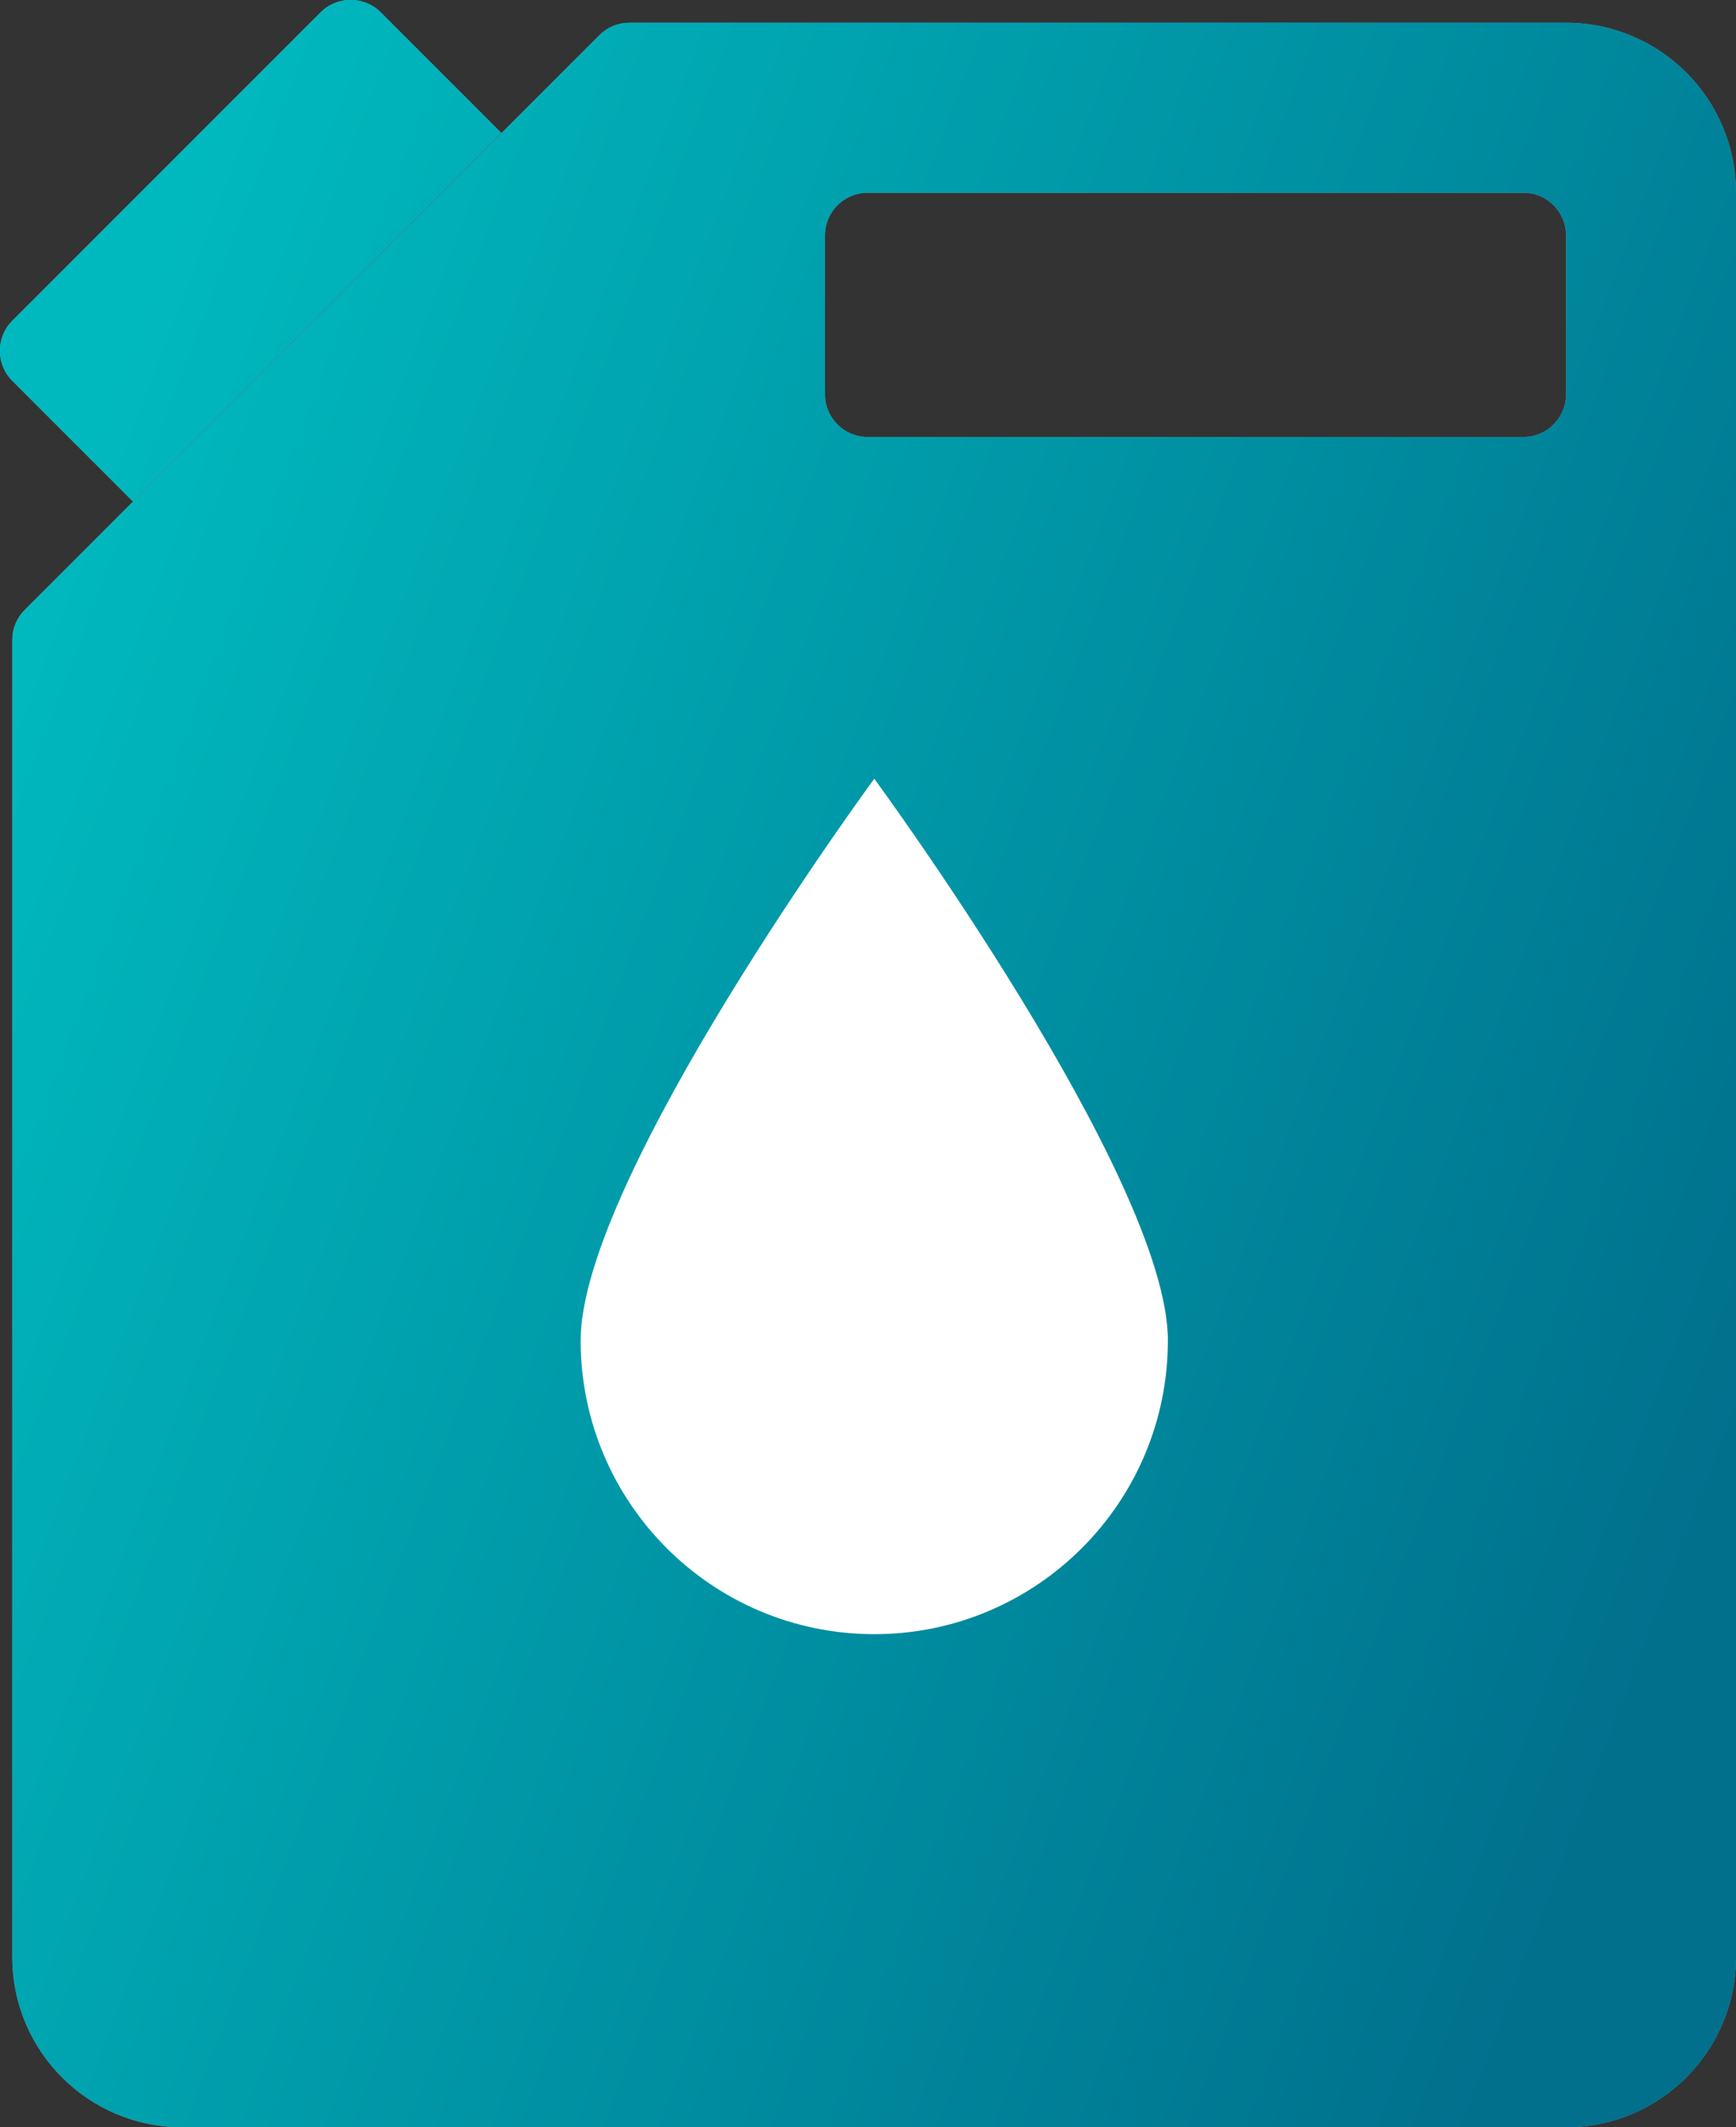 <?xml version="1.0" encoding="UTF-8"?><svg id="_レイヤー_2" xmlns="http://www.w3.org/2000/svg" xmlns:xlink="http://www.w3.org/1999/xlink" viewBox="0 0 81.71 100.09"><rect x="0" y="0" width="81.71" height="100.09" fill="#333333" stroke="none"/><defs><style>.cls-1{fill:#62a8c3;}.cls-1,.cls-2{fill-rule:evenodd;}.cls-1,.cls-2,.cls-3{stroke-width:0px;}.cls-2{fill:url(#_名称未設定グラデーション);}.cls-3{fill:#fff;}</style><linearGradient id="_名称未設定グラデーション" x1="-11.61" y1="70.76" x2="93.03" y2="30.92" gradientTransform="translate(0 101.26) scale(1 -1)" gradientUnits="userSpaceOnUse"><stop offset=".1" stop-color="#00b9be"/><stop offset=".9" stop-color="#00708d"/></linearGradient></defs><g id="_レイヤー_1-2"><path class="cls-1" d="M15.09.58L.58,15.09c-.78.78-.78,2.05,0,2.83l5.67,5.67L23.59,6.25,17.92.58c-.78-.78-2.05-.78-2.83,0ZM29.62,1.07h44.09c4.42,0,8,3.58,8,8v83.02c0,4.42-3.58,8-8,8H8.58c-4.42,0-8-3.58-8-8V30.1c0-.53.21-1.03.59-1.41L28.21,1.66c.37-.38.88-.59,1.41-.59ZM73.71,18.56v-7.49c0-1.1-.9-2-2-2h-30.88c-1.1,0-2,.9-2,2v7.49c0,1.1.9,2,2,2h30.88c1.1,0,2-.9,2-2Z"/><path class="cls-2" d="M15.09.58L.58,15.09c-.78.78-.78,2.05,0,2.83l5.67,5.67L23.59,6.25,17.92.58c-.78-.78-2.05-.78-2.83,0ZM29.62,1.07h44.09c4.42,0,8,3.58,8,8v83.02c0,4.42-3.58,8-8,8H8.58c-4.42,0-8-3.58-8-8V30.1c0-.53.21-1.03.59-1.41L28.21,1.66c.37-.38.88-.59,1.41-.59ZM73.71,18.56v-7.49c0-1.1-.9-2-2-2h-30.88c-1.1,0-2,.9-2,2v7.49c0,1.1.9,2,2,2h30.88c1.1,0,2-.9,2-2Z"/><path class="cls-3" d="M54.97,63.07c0,7.63-6.19,13.82-13.82,13.82s-13.82-6.19-13.82-13.82,13.82-26.43,13.82-26.43c0,0,13.82,18.8,13.82,26.43Z"/></g></svg>